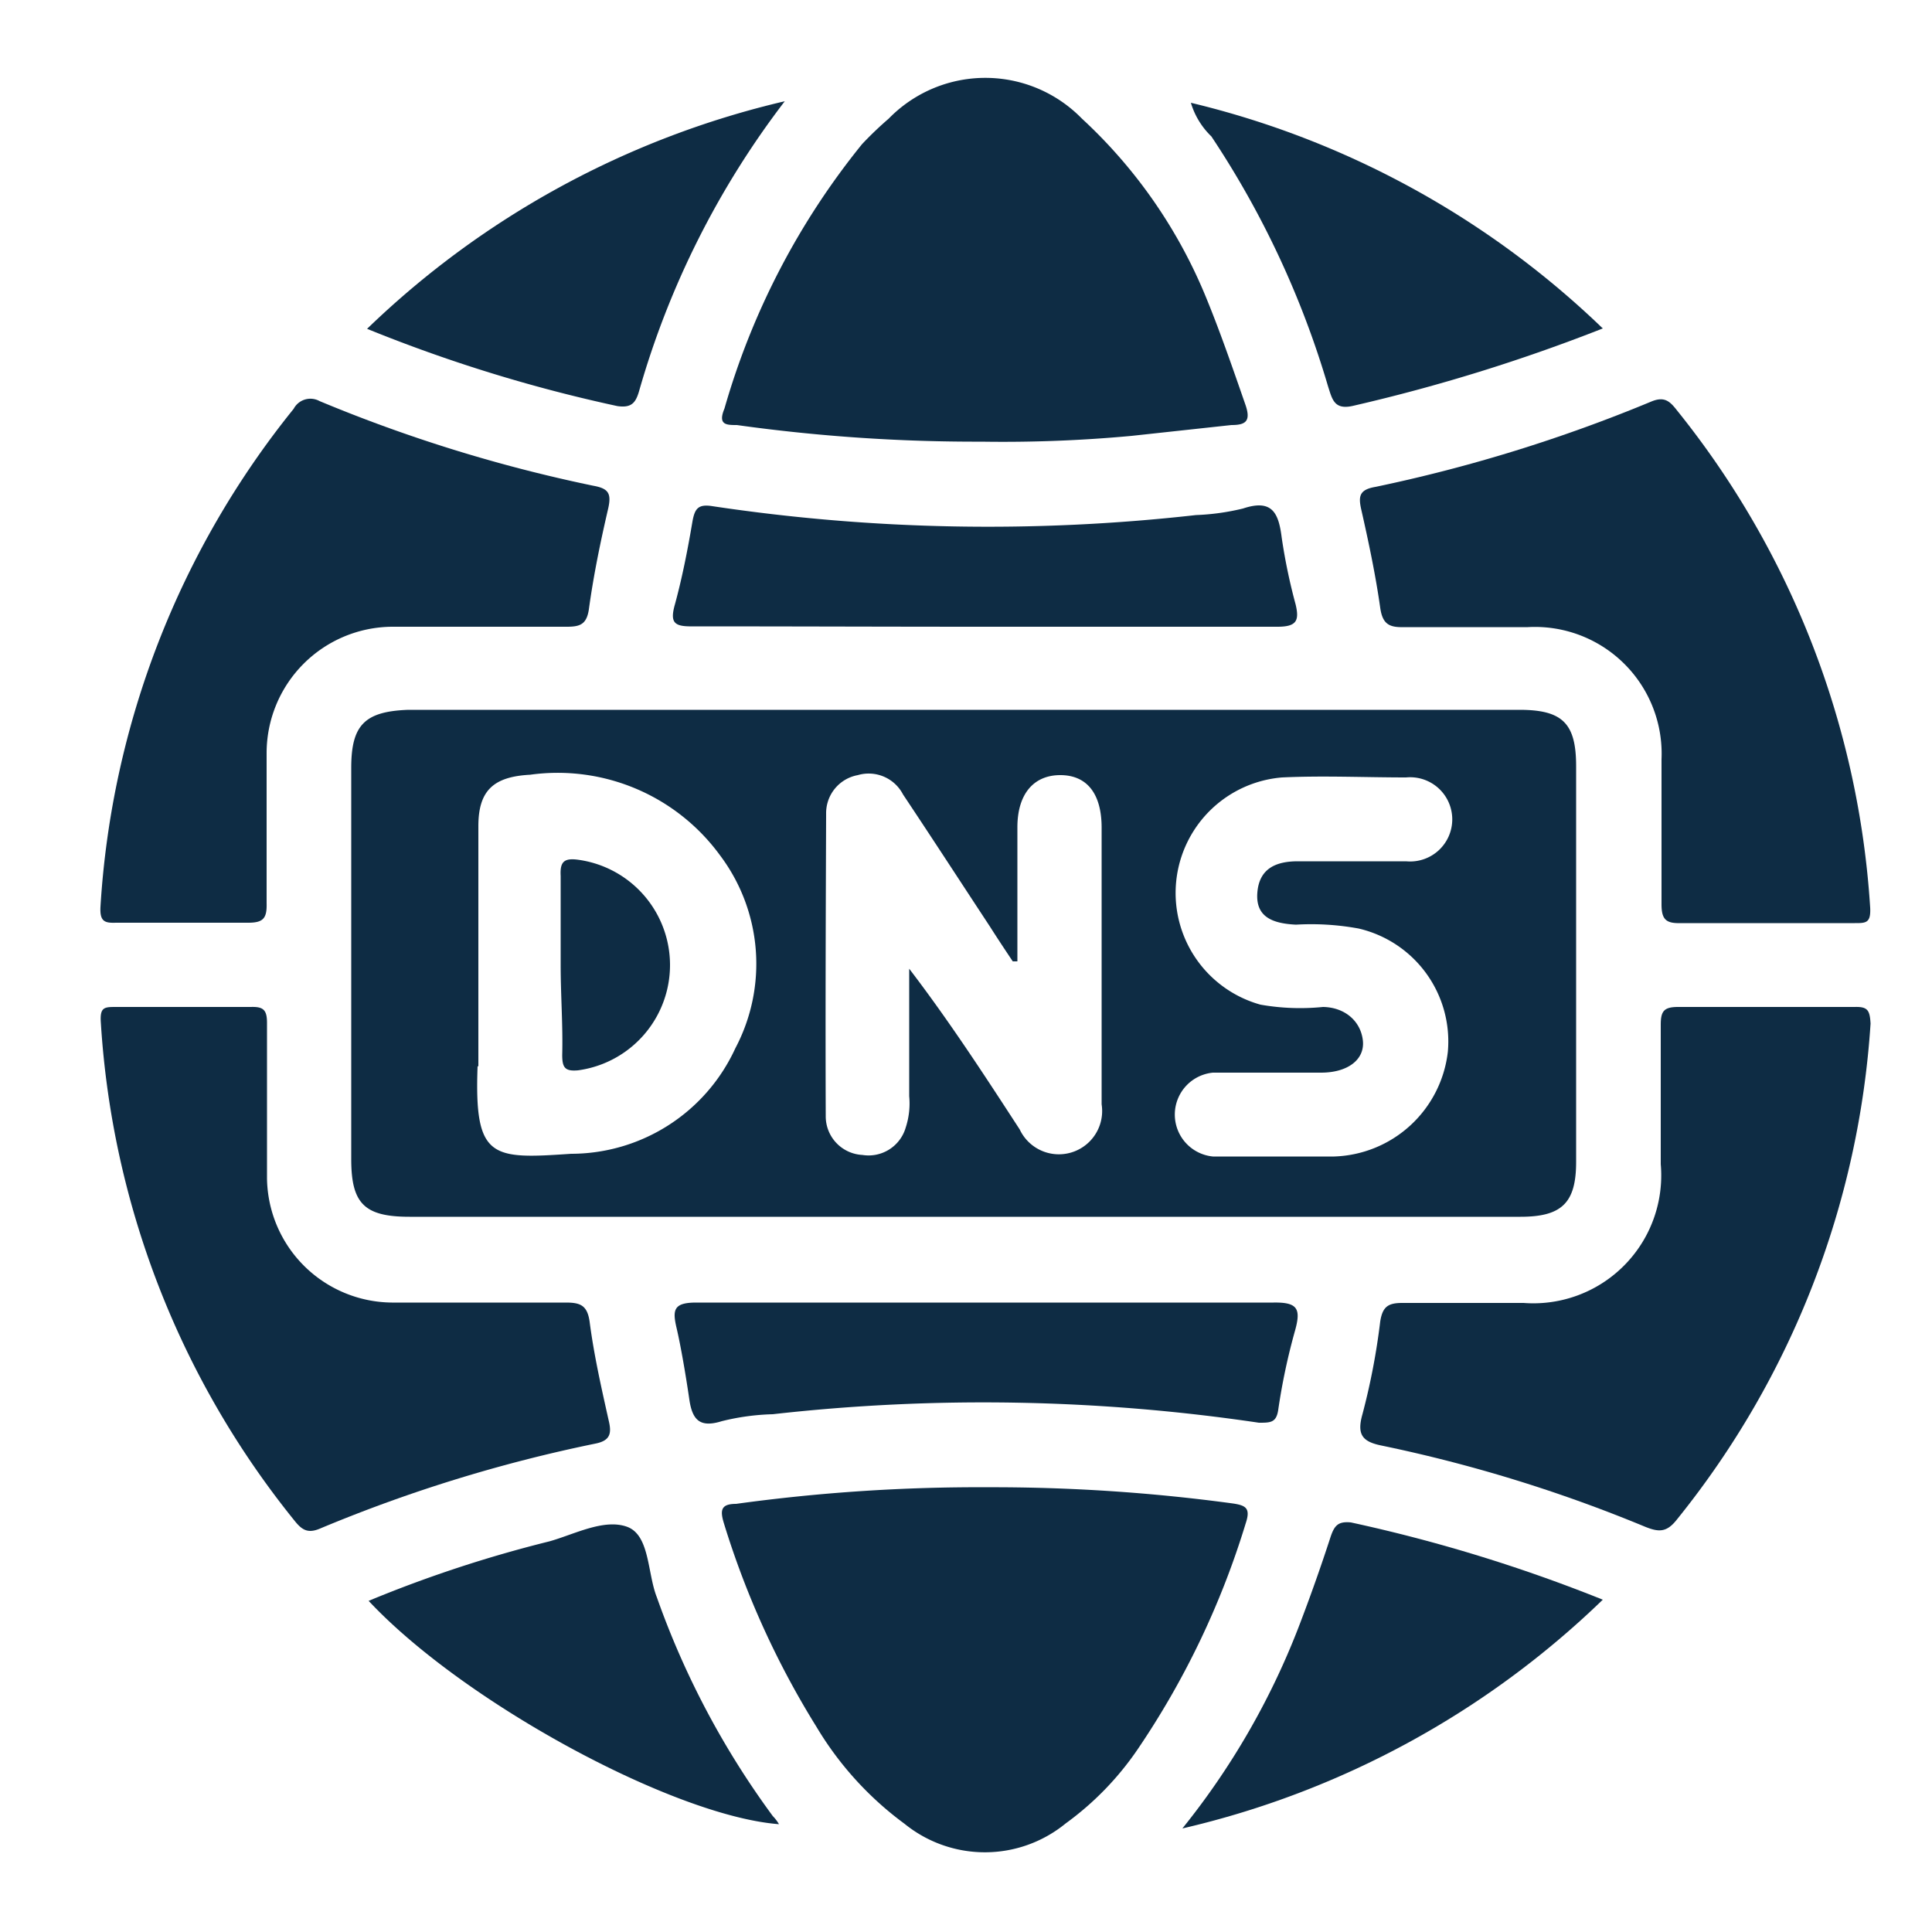 <svg id="Layer_1" data-name="Layer 1" xmlns="http://www.w3.org/2000/svg" viewBox="0 0 50 50"><defs><style>.cls-1{fill:#0e2c44;}</style></defs><path class="cls-1" d="M17.84,36.22c.08.55.29.73.84.56A6.08,6.08,0,0,1,20,36.6a48.61,48.61,0,0,1,12.58.22c.3,0,.45,0,.5-.33a16.21,16.21,0,0,1,.44-2.07c.15-.55.06-.72-.56-.71-2.48,0-5,0-7.43,0s-5,0-7.51,0c-.59,0-.62.19-.51.66S17.75,35.6,17.84,36.22Z"/><path class="cls-1" d="M48,26.06c-.77,0-1.55,0-2.32,0s-1.5,0-2.25,0c-.37,0-.45.11-.45.46,0,1.2,0,2.41,0,3.61a3.31,3.31,0,0,1-3.55,3.59c-1,0-2.1,0-3.14,0-.37,0-.51.1-.57.48a17.53,17.53,0,0,1-.46,2.4c-.15.53,0,.71.49.81a37.87,37.87,0,0,1,6.82,2.1c.37.15.57.15.84-.2a22.77,22.77,0,0,0,5-12.82C48.39,26.15,48.34,26.05,48,26.06Z"/><path class="cls-1" d="M34.37,10c.11.34.16.62.66.5a45.41,45.41,0,0,0,6.45-2A23.11,23.11,0,0,0,30.82,2.66a2,2,0,0,0,.53.87A23.75,23.75,0,0,1,34.37,10Z"/><path class="cls-1" d="M35.23,13.19c.19.84.37,1.69.49,2.54.06.42.23.51.61.5,1.07,0,2.14,0,3.21,0A3.28,3.28,0,0,1,43,19.65c0,1.25,0,2.5,0,3.75,0,.39.11.5.49.49.73,0,1.46,0,2.19,0H48c.29,0,.42,0,.4-.4a22.8,22.8,0,0,0-5-12.87c-.18-.23-.32-.37-.66-.23a39.85,39.85,0,0,1-7.14,2.21C35.18,12.67,35.15,12.84,35.23,13.19Z"/><path class="cls-1" d="M14.55,27.3c0,.33.07.43.41.4a2.75,2.75,0,0,0,0-5.45c-.37-.05-.47.06-.45.42,0,.77,0,1.55,0,2.32S14.57,26.53,14.55,27.3Z"/><path class="cls-1" d="M34.44,39.76q-.39,1.2-.84,2.37a19.48,19.48,0,0,1-3,5.19A23.16,23.16,0,0,0,41.48,41.4a40.5,40.5,0,0,0-6.52-2C34.64,39.37,34.54,39.47,34.44,39.76Z"/><path class="cls-1" d="M25.42,16.22c2.55,0,5.09,0,7.64,0,.5,0,.57-.16.47-.58a14.76,14.76,0,0,1-.36-1.73c-.08-.64-.25-1-1-.75a6.08,6.08,0,0,1-1.22.17,48.07,48.07,0,0,1-12.51-.23c-.37-.06-.46.06-.52.4-.12.71-.26,1.43-.45,2.13-.15.52,0,.59.51.58C20.46,16.21,22.94,16.22,25.42,16.22Z"/><path class="cls-1" d="M9.09,19.87V30c0,1.15.34,1.49,1.51,1.49H39.35c1.07,0,1.44-.36,1.44-1.42,0-3.41,0-6.83,0-10.24,0-1.11-.35-1.46-1.47-1.46H10.57C9.44,18.41,9.09,18.76,9.09,19.87Zm25.15,6.19A5.9,5.9,0,0,1,32.62,26a3,3,0,0,1,.56-5.88c1.07-.05,2.14,0,3.21,0a1.09,1.09,0,1,1,0,2.17c-.93,0-1.87,0-2.8,0-.56,0-1,.18-1.05.81s.39.8,1,.83a6.79,6.79,0,0,1,1.62.1,3,3,0,0,1,2.31,3.19,3.06,3.06,0,0,1-2.94,2.71c-.5,0-1,0-1.51,0s-1.09,0-1.63,0a1.09,1.09,0,0,1,0-2.17c.93,0,1.87,0,2.8,0,.69,0,1.14-.34,1.08-.84S34.8,26.07,34.24,26.06Zm-12.86-5a1,1,0,0,1,.82-1,1,1,0,0,1,1.17.5c.76,1.14,1.5,2.28,2.25,3.42.19.3.39.6.59.9l.12,0c0-1.16,0-2.31,0-3.47,0-.86.42-1.35,1.11-1.35s1.07.48,1.07,1.36c0,2.39,0,4.78,0,7.16a1.12,1.12,0,0,1-2.12.65c-.91-1.4-1.82-2.8-2.86-4.16v3.3a2,2,0,0,1-.09.81,1,1,0,0,1-1.12.71,1,1,0,0,1-.95-1C21.36,26.28,21.37,23.66,21.38,21.05Zm-9,6.54c0-.89,0-1.78,0-2.67,0-1.18,0-2.36,0-3.55,0-.93.4-1.28,1.34-1.33a5.2,5.2,0,0,1,4.91,2.08,4.67,4.67,0,0,1,.4,5,4.68,4.68,0,0,1-4.25,2.73C12.72,30,12.27,30,12.36,27.59Z"/><path class="cls-1" d="M16.54,10.12a22.45,22.45,0,0,1,3.77-7.5A23.12,23.12,0,0,0,9.5,8.51a39,39,0,0,0,6.48,2C16.34,10.56,16.45,10.43,16.54,10.12Z"/><path class="cls-1" d="M27.58,47.19a7.76,7.76,0,0,0,1.85-1.9,21.6,21.6,0,0,0,2.81-5.87c.13-.39,0-.46-.33-.51a46.2,46.2,0,0,0-6.33-.42,46,46,0,0,0-6.53.43c-.4,0-.42.17-.31.52a22.43,22.43,0,0,0,2.39,5.25,8.55,8.55,0,0,0,2.28,2.51A3.3,3.3,0,0,0,27.58,47.19Z"/><path class="cls-1" d="M3,23.88c1.14,0,2.28,0,3.42,0,.39,0,.49-.11.48-.5,0-1.29,0-2.59,0-3.89a3.27,3.27,0,0,1,3.25-3.27c.72,0,1.45,0,2.18,0s1.55,0,2.33,0c.34,0,.52-.05.58-.45.12-.88.3-1.75.5-2.61.09-.4,0-.52-.39-.59a38.94,38.94,0,0,1-7.08-2.19.49.49,0,0,0-.67.2,22.7,22.7,0,0,0-5,12.89C2.58,23.85,2.71,23.89,3,23.88Z"/><path class="cls-1" d="M19.07,11a44.68,44.68,0,0,0,6.33.43,36,36,0,0,0,3.89-.15L31.87,11c.37,0,.51-.1.36-.53-.32-.92-.64-1.85-1-2.73A13,13,0,0,0,28,3.07a3.49,3.49,0,0,0-5,0q-.36.31-.69.66a19.29,19.29,0,0,0-3.56,6.84C18.57,11,18.8,11,19.07,11Z"/><path class="cls-1" d="M15.75,36.75c-.19-.85-.38-1.69-.49-2.54-.06-.43-.24-.5-.62-.5-1.5,0-3,0-4.5,0A3.26,3.26,0,0,1,6.91,30.5c0-.62,0-1.23,0-1.85s0-1.45,0-2.18c0-.34-.1-.42-.42-.41-1.16,0-2.32,0-3.48,0-.31,0-.43,0-.4.41a22.73,22.73,0,0,0,5,12.87c.19.24.34.36.67.22a38.45,38.45,0,0,1,7.13-2.2C15.81,37.28,15.83,37.08,15.75,36.75Z"/><path class="cls-1" d="M17,41.34c-.25-.63-.18-1.62-.78-1.83s-1.36.2-2,.38a32.84,32.84,0,0,0-4.68,1.54C12,44.06,17.43,47,20.16,47.21A1.07,1.07,0,0,0,20,47,21.77,21.77,0,0,1,17,41.34Z"/></svg>
